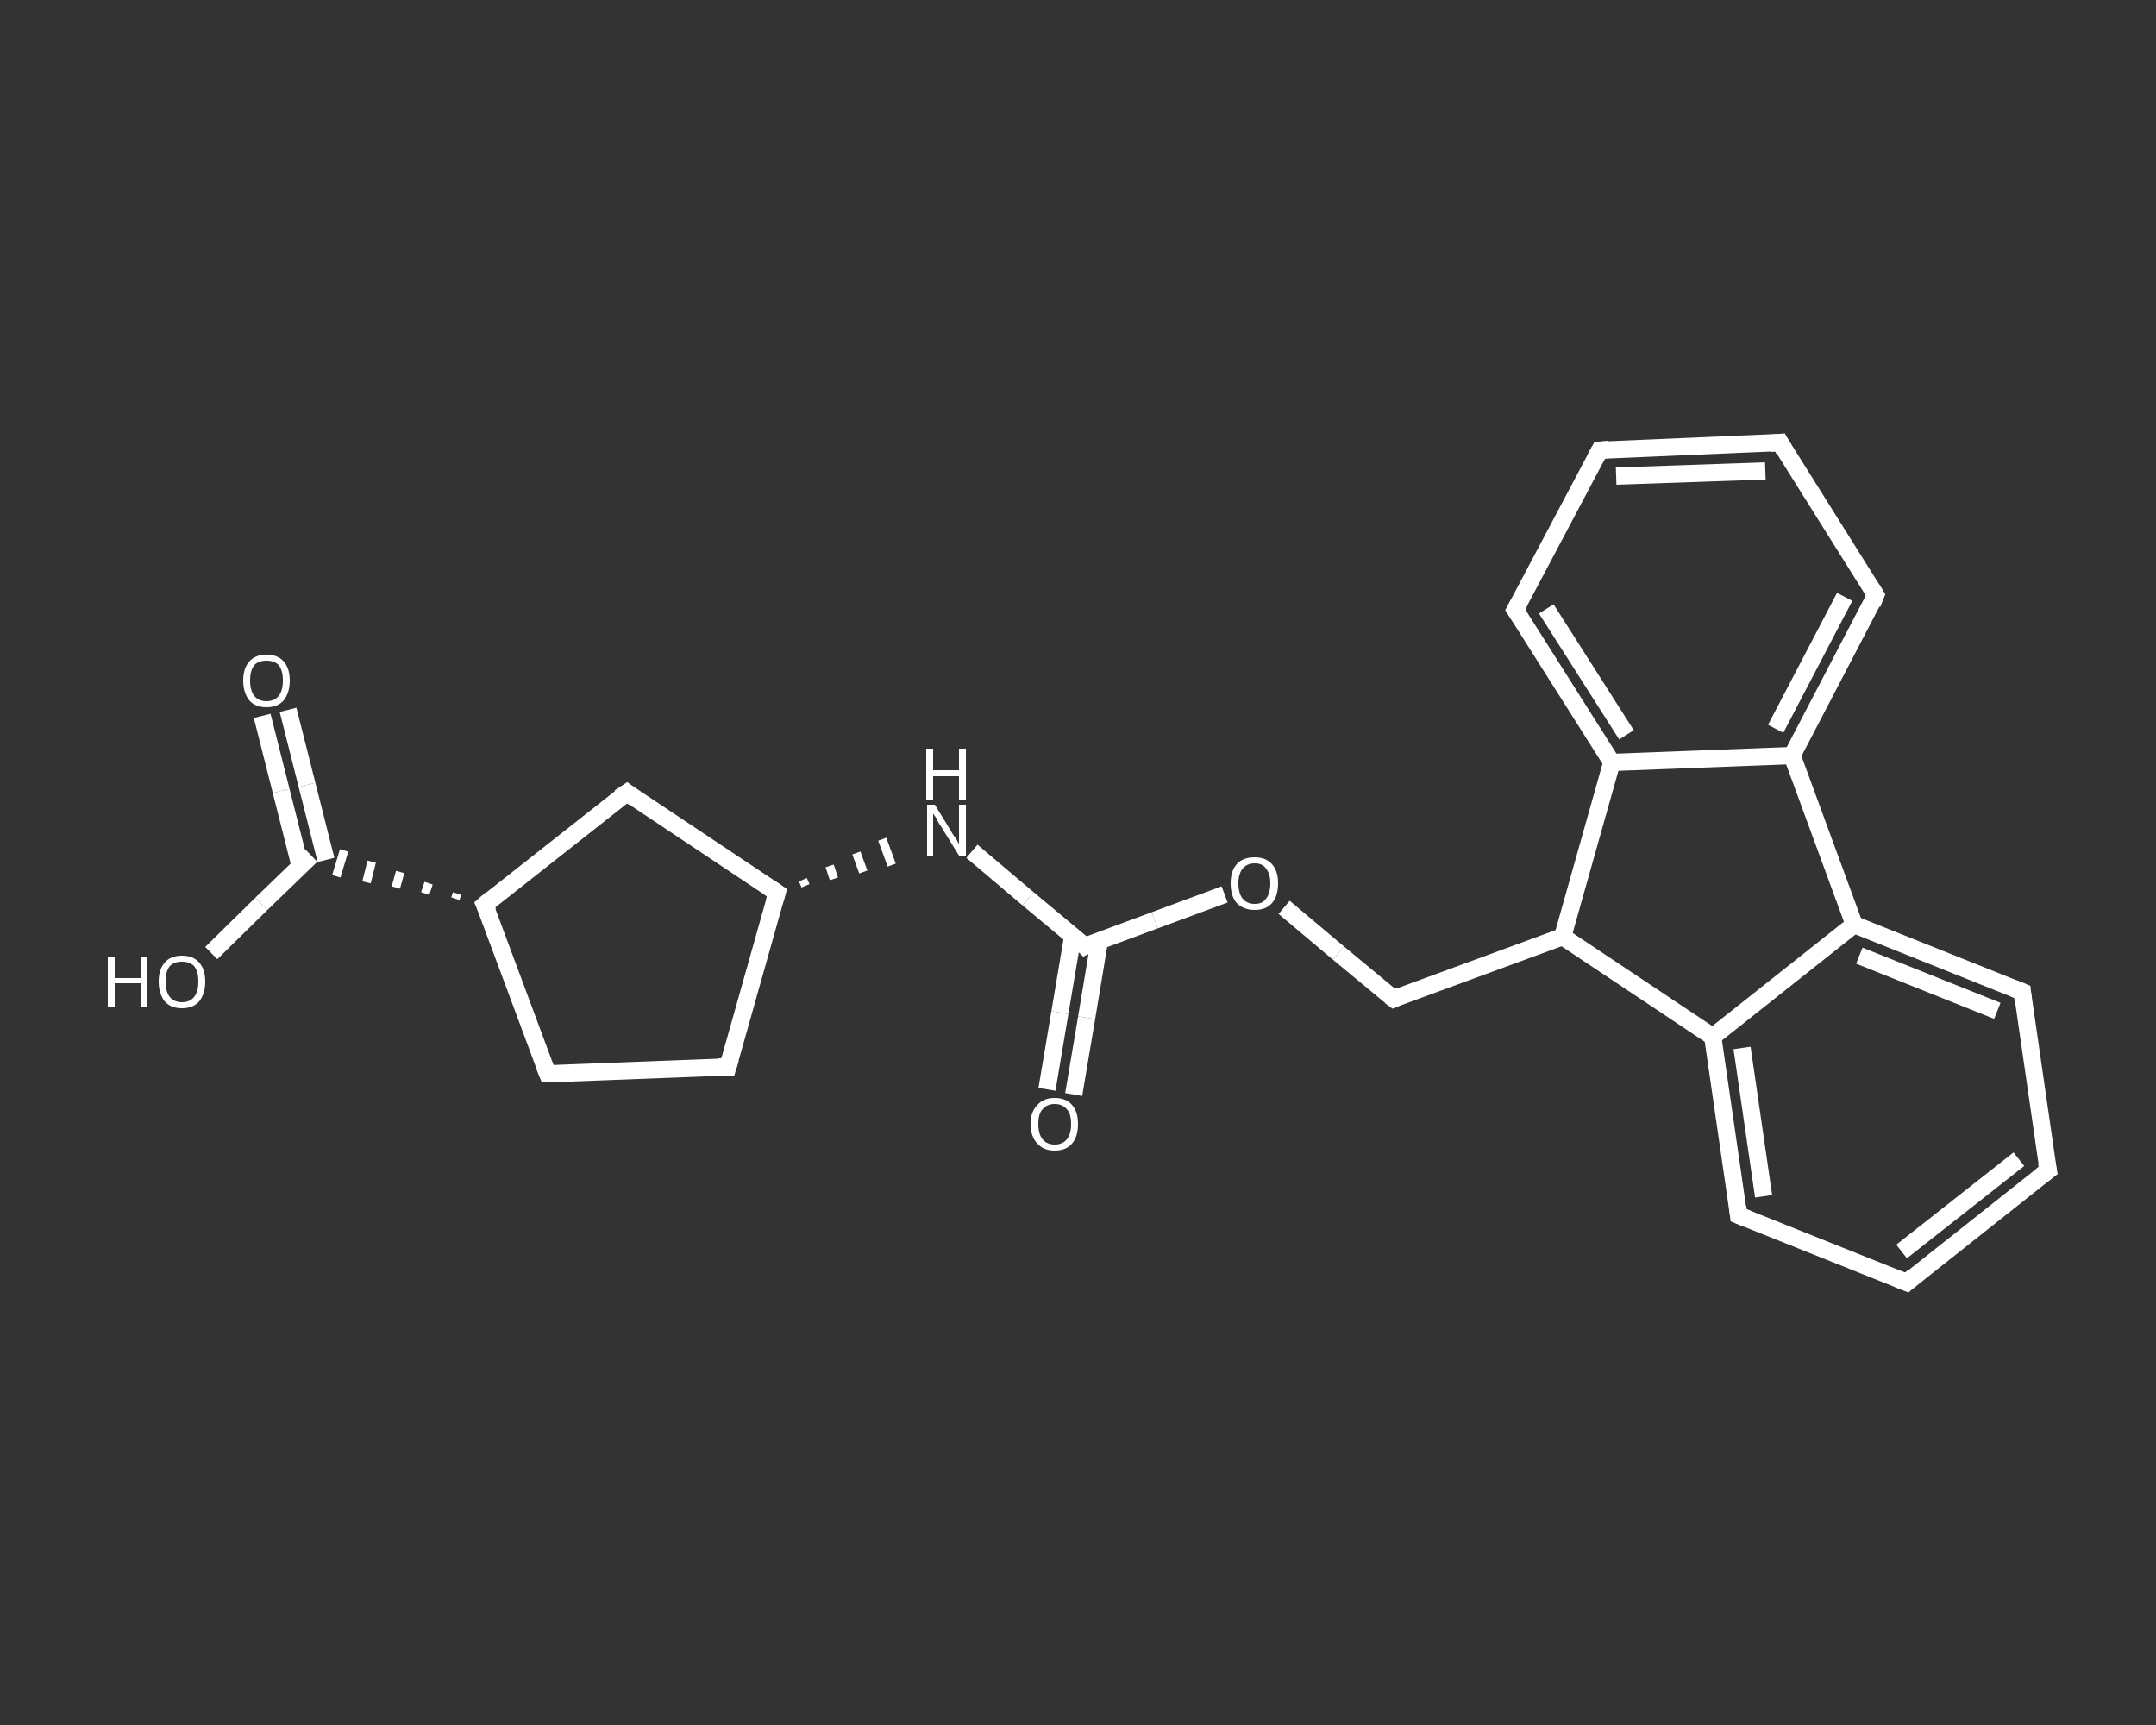 <?xml version='1.0' encoding='iso-8859-1'?>
<svg version='1.1' baseProfile='full'
              xmlns='http://www.w3.org/2000/svg'
                      xmlns:rdkit='http://www.rdkit.org/xml'
                      xmlns:xlink='http://www.w3.org/1999/xlink'
                  xml:space='preserve'
width='250px' height='200px' viewBox='0 0 250 200'>
<rect x="0" y="0" width="250" height="200" fill="#333333" stroke="none"/>
<!-- END OF HEADER -->
<rect style='opacity:1.0;fill:transparent;stroke:none' width='250.0' height='200.0' x='0.0' y='0.0'> </rect>
<path class='bond-0 atom-0 atom-1' d='M 121.4,126.3 L 122.9,117.4' style='fill:none;fill-rule:evenodd;stroke:#FFFFFF;stroke-width:2.0px;stroke-linecap:butt;stroke-linejoin:miter;stroke-opacity:1' />
<path class='bond-0 atom-0 atom-1' d='M 122.9,117.4 L 124.4,108.5' style='fill:none;fill-rule:evenodd;stroke:#FFFFFF;stroke-width:2.0px;stroke-linecap:butt;stroke-linejoin:miter;stroke-opacity:1' />
<path class='bond-0 atom-0 atom-1' d='M 124.5,126.9 L 126.0,118.0' style='fill:none;fill-rule:evenodd;stroke:#FFFFFF;stroke-width:2.0px;stroke-linecap:butt;stroke-linejoin:miter;stroke-opacity:1' />
<path class='bond-0 atom-0 atom-1' d='M 126.0,118.0 L 127.5,109.0' style='fill:none;fill-rule:evenodd;stroke:#FFFFFF;stroke-width:2.0px;stroke-linecap:butt;stroke-linejoin:miter;stroke-opacity:1' />
<path class='bond-1 atom-1 atom-2' d='M 125.8,109.7 L 119.2,104.2' style='fill:none;fill-rule:evenodd;stroke:#FFFFFF;stroke-width:2.0px;stroke-linecap:butt;stroke-linejoin:miter;stroke-opacity:1' />
<path class='bond-1 atom-1 atom-2' d='M 119.2,104.2 L 112.7,98.7' style='fill:none;fill-rule:evenodd;stroke:#FFFFFF;stroke-width:2.0px;stroke-linecap:butt;stroke-linejoin:miter;stroke-opacity:1' />
<path class='bond-2 atom-3 atom-2' d='M 93.4,102.7 L 93.1,102.0' style='fill:none;fill-rule:evenodd;stroke:#FFFFFF;stroke-width:1.0px;stroke-linecap:butt;stroke-linejoin:miter;stroke-opacity:1' />
<path class='bond-2 atom-3 atom-2' d='M 96.7,101.9 L 96.2,100.4' style='fill:none;fill-rule:evenodd;stroke:#FFFFFF;stroke-width:1.0px;stroke-linecap:butt;stroke-linejoin:miter;stroke-opacity:1' />
<path class='bond-2 atom-3 atom-2' d='M 100.1,101.1 L 99.3,98.9' style='fill:none;fill-rule:evenodd;stroke:#FFFFFF;stroke-width:1.0px;stroke-linecap:butt;stroke-linejoin:miter;stroke-opacity:1' />
<path class='bond-2 atom-3 atom-2' d='M 103.4,100.3 L 102.3,97.3' style='fill:none;fill-rule:evenodd;stroke:#FFFFFF;stroke-width:1.0px;stroke-linecap:butt;stroke-linejoin:miter;stroke-opacity:1' />
<path class='bond-3 atom-3 atom-4' d='M 90.1,103.5 L 84.4,123.7' style='fill:none;fill-rule:evenodd;stroke:#FFFFFF;stroke-width:2.0px;stroke-linecap:butt;stroke-linejoin:miter;stroke-opacity:1' />
<path class='bond-4 atom-4 atom-5' d='M 84.4,123.7 L 63.5,124.5' style='fill:none;fill-rule:evenodd;stroke:#FFFFFF;stroke-width:2.0px;stroke-linecap:butt;stroke-linejoin:miter;stroke-opacity:1' />
<path class='bond-5 atom-5 atom-6' d='M 63.5,124.5 L 56.2,104.9' style='fill:none;fill-rule:evenodd;stroke:#FFFFFF;stroke-width:2.0px;stroke-linecap:butt;stroke-linejoin:miter;stroke-opacity:1' />
<path class='bond-6 atom-6 atom-7' d='M 53.0,103.6 L 52.8,104.2' style='fill:none;fill-rule:evenodd;stroke:#FFFFFF;stroke-width:1.0px;stroke-linecap:butt;stroke-linejoin:miter;stroke-opacity:1' />
<path class='bond-6 atom-6 atom-7' d='M 49.7,102.4 L 49.3,103.6' style='fill:none;fill-rule:evenodd;stroke:#FFFFFF;stroke-width:1.0px;stroke-linecap:butt;stroke-linejoin:miter;stroke-opacity:1' />
<path class='bond-6 atom-6 atom-7' d='M 46.4,101.1 L 45.9,102.9' style='fill:none;fill-rule:evenodd;stroke:#FFFFFF;stroke-width:1.0px;stroke-linecap:butt;stroke-linejoin:miter;stroke-opacity:1' />
<path class='bond-6 atom-6 atom-7' d='M 43.1,99.9 L 42.5,102.3' style='fill:none;fill-rule:evenodd;stroke:#FFFFFF;stroke-width:1.0px;stroke-linecap:butt;stroke-linejoin:miter;stroke-opacity:1' />
<path class='bond-6 atom-6 atom-7' d='M 39.9,98.6 L 39.0,101.6' style='fill:none;fill-rule:evenodd;stroke:#FFFFFF;stroke-width:1.0px;stroke-linecap:butt;stroke-linejoin:miter;stroke-opacity:1' />
<path class='bond-7 atom-7 atom-8' d='M 37.8,99.7 L 35.6,91.0' style='fill:none;fill-rule:evenodd;stroke:#FFFFFF;stroke-width:2.0px;stroke-linecap:butt;stroke-linejoin:miter;stroke-opacity:1' />
<path class='bond-7 atom-7 atom-8' d='M 35.6,91.0 L 33.4,82.3' style='fill:none;fill-rule:evenodd;stroke:#FFFFFF;stroke-width:2.0px;stroke-linecap:butt;stroke-linejoin:miter;stroke-opacity:1' />
<path class='bond-7 atom-7 atom-8' d='M 34.8,100.4 L 32.6,91.7' style='fill:none;fill-rule:evenodd;stroke:#FFFFFF;stroke-width:2.0px;stroke-linecap:butt;stroke-linejoin:miter;stroke-opacity:1' />
<path class='bond-7 atom-7 atom-8' d='M 32.6,91.7 L 30.4,83.0' style='fill:none;fill-rule:evenodd;stroke:#FFFFFF;stroke-width:2.0px;stroke-linecap:butt;stroke-linejoin:miter;stroke-opacity:1' />
<path class='bond-8 atom-7 atom-9' d='M 36.1,99.2 L 30.3,104.8' style='fill:none;fill-rule:evenodd;stroke:#FFFFFF;stroke-width:2.0px;stroke-linecap:butt;stroke-linejoin:miter;stroke-opacity:1' />
<path class='bond-8 atom-7 atom-9' d='M 30.3,104.8 L 24.5,110.5' style='fill:none;fill-rule:evenodd;stroke:#FFFFFF;stroke-width:2.0px;stroke-linecap:butt;stroke-linejoin:miter;stroke-opacity:1' />
<path class='bond-9 atom-6 atom-10' d='M 56.2,104.9 L 72.7,91.9' style='fill:none;fill-rule:evenodd;stroke:#FFFFFF;stroke-width:2.0px;stroke-linecap:butt;stroke-linejoin:miter;stroke-opacity:1' />
<path class='bond-10 atom-1 atom-11' d='M 125.8,109.7 L 133.9,106.7' style='fill:none;fill-rule:evenodd;stroke:#FFFFFF;stroke-width:2.0px;stroke-linecap:butt;stroke-linejoin:miter;stroke-opacity:1' />
<path class='bond-10 atom-1 atom-11' d='M 133.9,106.7 L 142.0,103.7' style='fill:none;fill-rule:evenodd;stroke:#FFFFFF;stroke-width:2.0px;stroke-linecap:butt;stroke-linejoin:miter;stroke-opacity:1' />
<path class='bond-11 atom-11 atom-12' d='M 148.9,105.2 L 155.2,110.5' style='fill:none;fill-rule:evenodd;stroke:#FFFFFF;stroke-width:2.0px;stroke-linecap:butt;stroke-linejoin:miter;stroke-opacity:1' />
<path class='bond-11 atom-11 atom-12' d='M 155.2,110.5 L 161.6,115.8' style='fill:none;fill-rule:evenodd;stroke:#FFFFFF;stroke-width:2.0px;stroke-linecap:butt;stroke-linejoin:miter;stroke-opacity:1' />
<path class='bond-12 atom-12 atom-13' d='M 161.6,115.8 L 181.2,108.6' style='fill:none;fill-rule:evenodd;stroke:#FFFFFF;stroke-width:2.0px;stroke-linecap:butt;stroke-linejoin:miter;stroke-opacity:1' />
<path class='bond-13 atom-13 atom-14' d='M 181.2,108.6 L 198.6,120.2' style='fill:none;fill-rule:evenodd;stroke:#FFFFFF;stroke-width:2.0px;stroke-linecap:butt;stroke-linejoin:miter;stroke-opacity:1' />
<path class='bond-14 atom-14 atom-15' d='M 198.6,120.2 L 201.6,140.9' style='fill:none;fill-rule:evenodd;stroke:#FFFFFF;stroke-width:2.0px;stroke-linecap:butt;stroke-linejoin:miter;stroke-opacity:1' />
<path class='bond-14 atom-14 atom-15' d='M 202.0,121.5 L 204.5,138.7' style='fill:none;fill-rule:evenodd;stroke:#FFFFFF;stroke-width:2.0px;stroke-linecap:butt;stroke-linejoin:miter;stroke-opacity:1' />
<path class='bond-15 atom-15 atom-16' d='M 201.6,140.9 L 221.1,148.7' style='fill:none;fill-rule:evenodd;stroke:#FFFFFF;stroke-width:2.0px;stroke-linecap:butt;stroke-linejoin:miter;stroke-opacity:1' />
<path class='bond-16 atom-16 atom-17' d='M 221.1,148.7 L 237.5,135.7' style='fill:none;fill-rule:evenodd;stroke:#FFFFFF;stroke-width:2.0px;stroke-linecap:butt;stroke-linejoin:miter;stroke-opacity:1' />
<path class='bond-16 atom-16 atom-17' d='M 220.5,145.1 L 234.1,134.4' style='fill:none;fill-rule:evenodd;stroke:#FFFFFF;stroke-width:2.0px;stroke-linecap:butt;stroke-linejoin:miter;stroke-opacity:1' />
<path class='bond-17 atom-17 atom-18' d='M 237.5,135.7 L 234.5,115.0' style='fill:none;fill-rule:evenodd;stroke:#FFFFFF;stroke-width:2.0px;stroke-linecap:butt;stroke-linejoin:miter;stroke-opacity:1' />
<path class='bond-18 atom-18 atom-19' d='M 234.5,115.0 L 215.0,107.2' style='fill:none;fill-rule:evenodd;stroke:#FFFFFF;stroke-width:2.0px;stroke-linecap:butt;stroke-linejoin:miter;stroke-opacity:1' />
<path class='bond-18 atom-18 atom-19' d='M 231.6,117.2 L 215.6,110.8' style='fill:none;fill-rule:evenodd;stroke:#FFFFFF;stroke-width:2.0px;stroke-linecap:butt;stroke-linejoin:miter;stroke-opacity:1' />
<path class='bond-19 atom-19 atom-20' d='M 215.0,107.2 L 207.8,87.6' style='fill:none;fill-rule:evenodd;stroke:#FFFFFF;stroke-width:2.0px;stroke-linecap:butt;stroke-linejoin:miter;stroke-opacity:1' />
<path class='bond-20 atom-20 atom-21' d='M 207.8,87.6 L 217.5,69.0' style='fill:none;fill-rule:evenodd;stroke:#FFFFFF;stroke-width:2.0px;stroke-linecap:butt;stroke-linejoin:miter;stroke-opacity:1' />
<path class='bond-20 atom-20 atom-21' d='M 205.9,84.5 L 213.9,69.2' style='fill:none;fill-rule:evenodd;stroke:#FFFFFF;stroke-width:2.0px;stroke-linecap:butt;stroke-linejoin:miter;stroke-opacity:1' />
<path class='bond-21 atom-21 atom-22' d='M 217.5,69.0 L 206.4,51.3' style='fill:none;fill-rule:evenodd;stroke:#FFFFFF;stroke-width:2.0px;stroke-linecap:butt;stroke-linejoin:miter;stroke-opacity:1' />
<path class='bond-22 atom-22 atom-23' d='M 206.4,51.3 L 185.5,52.2' style='fill:none;fill-rule:evenodd;stroke:#FFFFFF;stroke-width:2.0px;stroke-linecap:butt;stroke-linejoin:miter;stroke-opacity:1' />
<path class='bond-22 atom-22 atom-23' d='M 204.7,54.6 L 187.4,55.2' style='fill:none;fill-rule:evenodd;stroke:#FFFFFF;stroke-width:2.0px;stroke-linecap:butt;stroke-linejoin:miter;stroke-opacity:1' />
<path class='bond-23 atom-23 atom-24' d='M 185.5,52.2 L 175.7,70.7' style='fill:none;fill-rule:evenodd;stroke:#FFFFFF;stroke-width:2.0px;stroke-linecap:butt;stroke-linejoin:miter;stroke-opacity:1' />
<path class='bond-24 atom-24 atom-25' d='M 175.7,70.7 L 186.9,88.4' style='fill:none;fill-rule:evenodd;stroke:#FFFFFF;stroke-width:2.0px;stroke-linecap:butt;stroke-linejoin:miter;stroke-opacity:1' />
<path class='bond-24 atom-24 atom-25' d='M 179.3,70.6 L 188.6,85.2' style='fill:none;fill-rule:evenodd;stroke:#FFFFFF;stroke-width:2.0px;stroke-linecap:butt;stroke-linejoin:miter;stroke-opacity:1' />
<path class='bond-25 atom-10 atom-3' d='M 72.7,91.9 L 90.1,103.5' style='fill:none;fill-rule:evenodd;stroke:#FFFFFF;stroke-width:2.0px;stroke-linecap:butt;stroke-linejoin:miter;stroke-opacity:1' />
<path class='bond-26 atom-25 atom-13' d='M 186.9,88.4 L 181.2,108.6' style='fill:none;fill-rule:evenodd;stroke:#FFFFFF;stroke-width:2.0px;stroke-linecap:butt;stroke-linejoin:miter;stroke-opacity:1' />
<path class='bond-27 atom-19 atom-14' d='M 215.0,107.2 L 198.6,120.2' style='fill:none;fill-rule:evenodd;stroke:#FFFFFF;stroke-width:2.0px;stroke-linecap:butt;stroke-linejoin:miter;stroke-opacity:1' />
<path class='bond-28 atom-25 atom-20' d='M 186.9,88.4 L 207.8,87.6' style='fill:none;fill-rule:evenodd;stroke:#FFFFFF;stroke-width:2.0px;stroke-linecap:butt;stroke-linejoin:miter;stroke-opacity:1' />
<path d='M 125.5,109.4 L 125.8,109.7 L 126.2,109.5' style='fill:none;stroke:#FFFFFF;stroke-width:2.0px;stroke-linecap:butt;stroke-linejoin:miter;stroke-opacity:1;' />
<path d='M 89.8,104.5 L 90.1,103.5 L 89.2,102.9' style='fill:none;stroke:#FFFFFF;stroke-width:2.0px;stroke-linecap:butt;stroke-linejoin:miter;stroke-opacity:1;' />
<path d='M 84.7,122.7 L 84.4,123.7 L 83.3,123.7' style='fill:none;stroke:#FFFFFF;stroke-width:2.0px;stroke-linecap:butt;stroke-linejoin:miter;stroke-opacity:1;' />
<path d='M 64.5,124.5 L 63.5,124.5 L 63.1,123.5' style='fill:none;stroke:#FFFFFF;stroke-width:2.0px;stroke-linecap:butt;stroke-linejoin:miter;stroke-opacity:1;' />
<path d='M 56.6,105.8 L 56.2,104.9 L 57.0,104.2' style='fill:none;stroke:#FFFFFF;stroke-width:2.0px;stroke-linecap:butt;stroke-linejoin:miter;stroke-opacity:1;' />
<path d='M 71.8,92.5 L 72.7,91.9 L 73.5,92.5' style='fill:none;stroke:#FFFFFF;stroke-width:2.0px;stroke-linecap:butt;stroke-linejoin:miter;stroke-opacity:1;' />
<path d='M 161.2,115.5 L 161.6,115.8 L 162.5,115.4' style='fill:none;stroke:#FFFFFF;stroke-width:2.0px;stroke-linecap:butt;stroke-linejoin:miter;stroke-opacity:1;' />
<path d='M 201.5,139.9 L 201.6,140.9 L 202.6,141.3' style='fill:none;stroke:#FFFFFF;stroke-width:2.0px;stroke-linecap:butt;stroke-linejoin:miter;stroke-opacity:1;' />
<path d='M 220.1,148.3 L 221.1,148.7 L 221.9,148.0' style='fill:none;stroke:#FFFFFF;stroke-width:2.0px;stroke-linecap:butt;stroke-linejoin:miter;stroke-opacity:1;' />
<path d='M 236.7,136.3 L 237.5,135.7 L 237.3,134.7' style='fill:none;stroke:#FFFFFF;stroke-width:2.0px;stroke-linecap:butt;stroke-linejoin:miter;stroke-opacity:1;' />
<path d='M 234.6,116.0 L 234.5,115.0 L 233.5,114.6' style='fill:none;stroke:#FFFFFF;stroke-width:2.0px;stroke-linecap:butt;stroke-linejoin:miter;stroke-opacity:1;' />
<path d='M 217.1,70.0 L 217.5,69.0 L 217.0,68.2' style='fill:none;stroke:#FFFFFF;stroke-width:2.0px;stroke-linecap:butt;stroke-linejoin:miter;stroke-opacity:1;' />
<path d='M 206.9,52.2 L 206.4,51.3 L 205.3,51.4' style='fill:none;stroke:#FFFFFF;stroke-width:2.0px;stroke-linecap:butt;stroke-linejoin:miter;stroke-opacity:1;' />
<path d='M 186.5,52.1 L 185.5,52.2 L 185.0,53.1' style='fill:none;stroke:#FFFFFF;stroke-width:2.0px;stroke-linecap:butt;stroke-linejoin:miter;stroke-opacity:1;' />
<path d='M 176.2,69.8 L 175.7,70.7 L 176.3,71.6' style='fill:none;stroke:#FFFFFF;stroke-width:2.0px;stroke-linecap:butt;stroke-linejoin:miter;stroke-opacity:1;' />
<path class='atom-0' d='M 119.5 130.3
Q 119.5 128.9, 120.3 128.1
Q 121.0 127.3, 122.3 127.3
Q 123.6 127.3, 124.3 128.1
Q 125.0 128.9, 125.0 130.3
Q 125.0 131.8, 124.3 132.6
Q 123.6 133.4, 122.3 133.4
Q 121.0 133.4, 120.3 132.6
Q 119.5 131.8, 119.5 130.3
M 122.3 132.7
Q 123.2 132.7, 123.7 132.1
Q 124.2 131.5, 124.2 130.3
Q 124.2 129.1, 123.7 128.6
Q 123.2 128.0, 122.3 128.0
Q 121.4 128.0, 120.9 128.6
Q 120.4 129.1, 120.4 130.3
Q 120.4 131.5, 120.9 132.1
Q 121.4 132.7, 122.3 132.7
' fill='#FFFFFF'/>
<path class='atom-2' d='M 108.4 93.3
L 110.3 96.4
Q 110.5 96.8, 110.9 97.3
Q 111.2 97.9, 111.2 97.9
L 111.2 93.3
L 112.0 93.3
L 112.0 99.2
L 111.2 99.2
L 109.1 95.8
Q 108.8 95.4, 108.6 94.9
Q 108.3 94.5, 108.2 94.3
L 108.2 99.2
L 107.5 99.2
L 107.5 93.3
L 108.4 93.3
' fill='#FFFFFF'/>
<path class='atom-2' d='M 107.4 86.8
L 108.2 86.8
L 108.2 89.3
L 111.2 89.3
L 111.2 86.8
L 112.0 86.8
L 112.0 92.7
L 111.2 92.7
L 111.2 90.0
L 108.2 90.0
L 108.2 92.7
L 107.4 92.7
L 107.4 86.8
' fill='#FFFFFF'/>
<path class='atom-8' d='M 28.2 78.9
Q 28.2 77.5, 28.9 76.7
Q 29.6 75.9, 30.9 75.9
Q 32.2 75.9, 32.9 76.7
Q 33.6 77.5, 33.6 78.9
Q 33.6 80.3, 32.9 81.2
Q 32.2 82.0, 30.9 82.0
Q 29.6 82.0, 28.9 81.2
Q 28.2 80.3, 28.2 78.9
M 30.9 81.3
Q 31.8 81.3, 32.3 80.7
Q 32.8 80.1, 32.8 78.9
Q 32.8 77.7, 32.3 77.1
Q 31.8 76.6, 30.9 76.6
Q 30.0 76.6, 29.5 77.1
Q 29.0 77.7, 29.0 78.9
Q 29.0 80.1, 29.5 80.7
Q 30.0 81.3, 30.9 81.3
' fill='#FFFFFF'/>
<path class='atom-9' d='M 12.5 110.9
L 13.3 110.9
L 13.3 113.4
L 16.3 113.4
L 16.3 110.9
L 17.1 110.9
L 17.1 116.8
L 16.3 116.8
L 16.3 114.0
L 13.3 114.0
L 13.3 116.8
L 12.5 116.8
L 12.5 110.9
' fill='#FFFFFF'/>
<path class='atom-9' d='M 18.4 113.8
Q 18.4 112.4, 19.1 111.6
Q 19.8 110.8, 21.1 110.8
Q 22.4 110.8, 23.1 111.6
Q 23.8 112.4, 23.8 113.8
Q 23.8 115.2, 23.1 116.1
Q 22.4 116.9, 21.1 116.9
Q 19.8 116.9, 19.1 116.1
Q 18.4 115.2, 18.4 113.8
M 21.1 116.2
Q 22.0 116.2, 22.5 115.6
Q 23.0 115.0, 23.0 113.8
Q 23.0 112.6, 22.5 112.0
Q 22.0 111.5, 21.1 111.5
Q 20.2 111.5, 19.7 112.0
Q 19.2 112.6, 19.2 113.8
Q 19.2 115.0, 19.7 115.6
Q 20.2 116.2, 21.1 116.2
' fill='#FFFFFF'/>
<path class='atom-11' d='M 142.7 102.4
Q 142.7 101.0, 143.4 100.2
Q 144.1 99.4, 145.5 99.4
Q 146.8 99.4, 147.5 100.2
Q 148.2 101.0, 148.2 102.4
Q 148.2 103.9, 147.5 104.7
Q 146.8 105.5, 145.5 105.5
Q 144.2 105.5, 143.4 104.7
Q 142.7 103.9, 142.7 102.4
M 145.5 104.8
Q 146.4 104.8, 146.8 104.2
Q 147.3 103.6, 147.3 102.4
Q 147.3 101.3, 146.8 100.7
Q 146.4 100.1, 145.5 100.1
Q 144.6 100.1, 144.1 100.7
Q 143.6 101.3, 143.6 102.4
Q 143.6 103.6, 144.1 104.2
Q 144.6 104.8, 145.5 104.8
' fill='#FFFFFF'/>
</svg>
